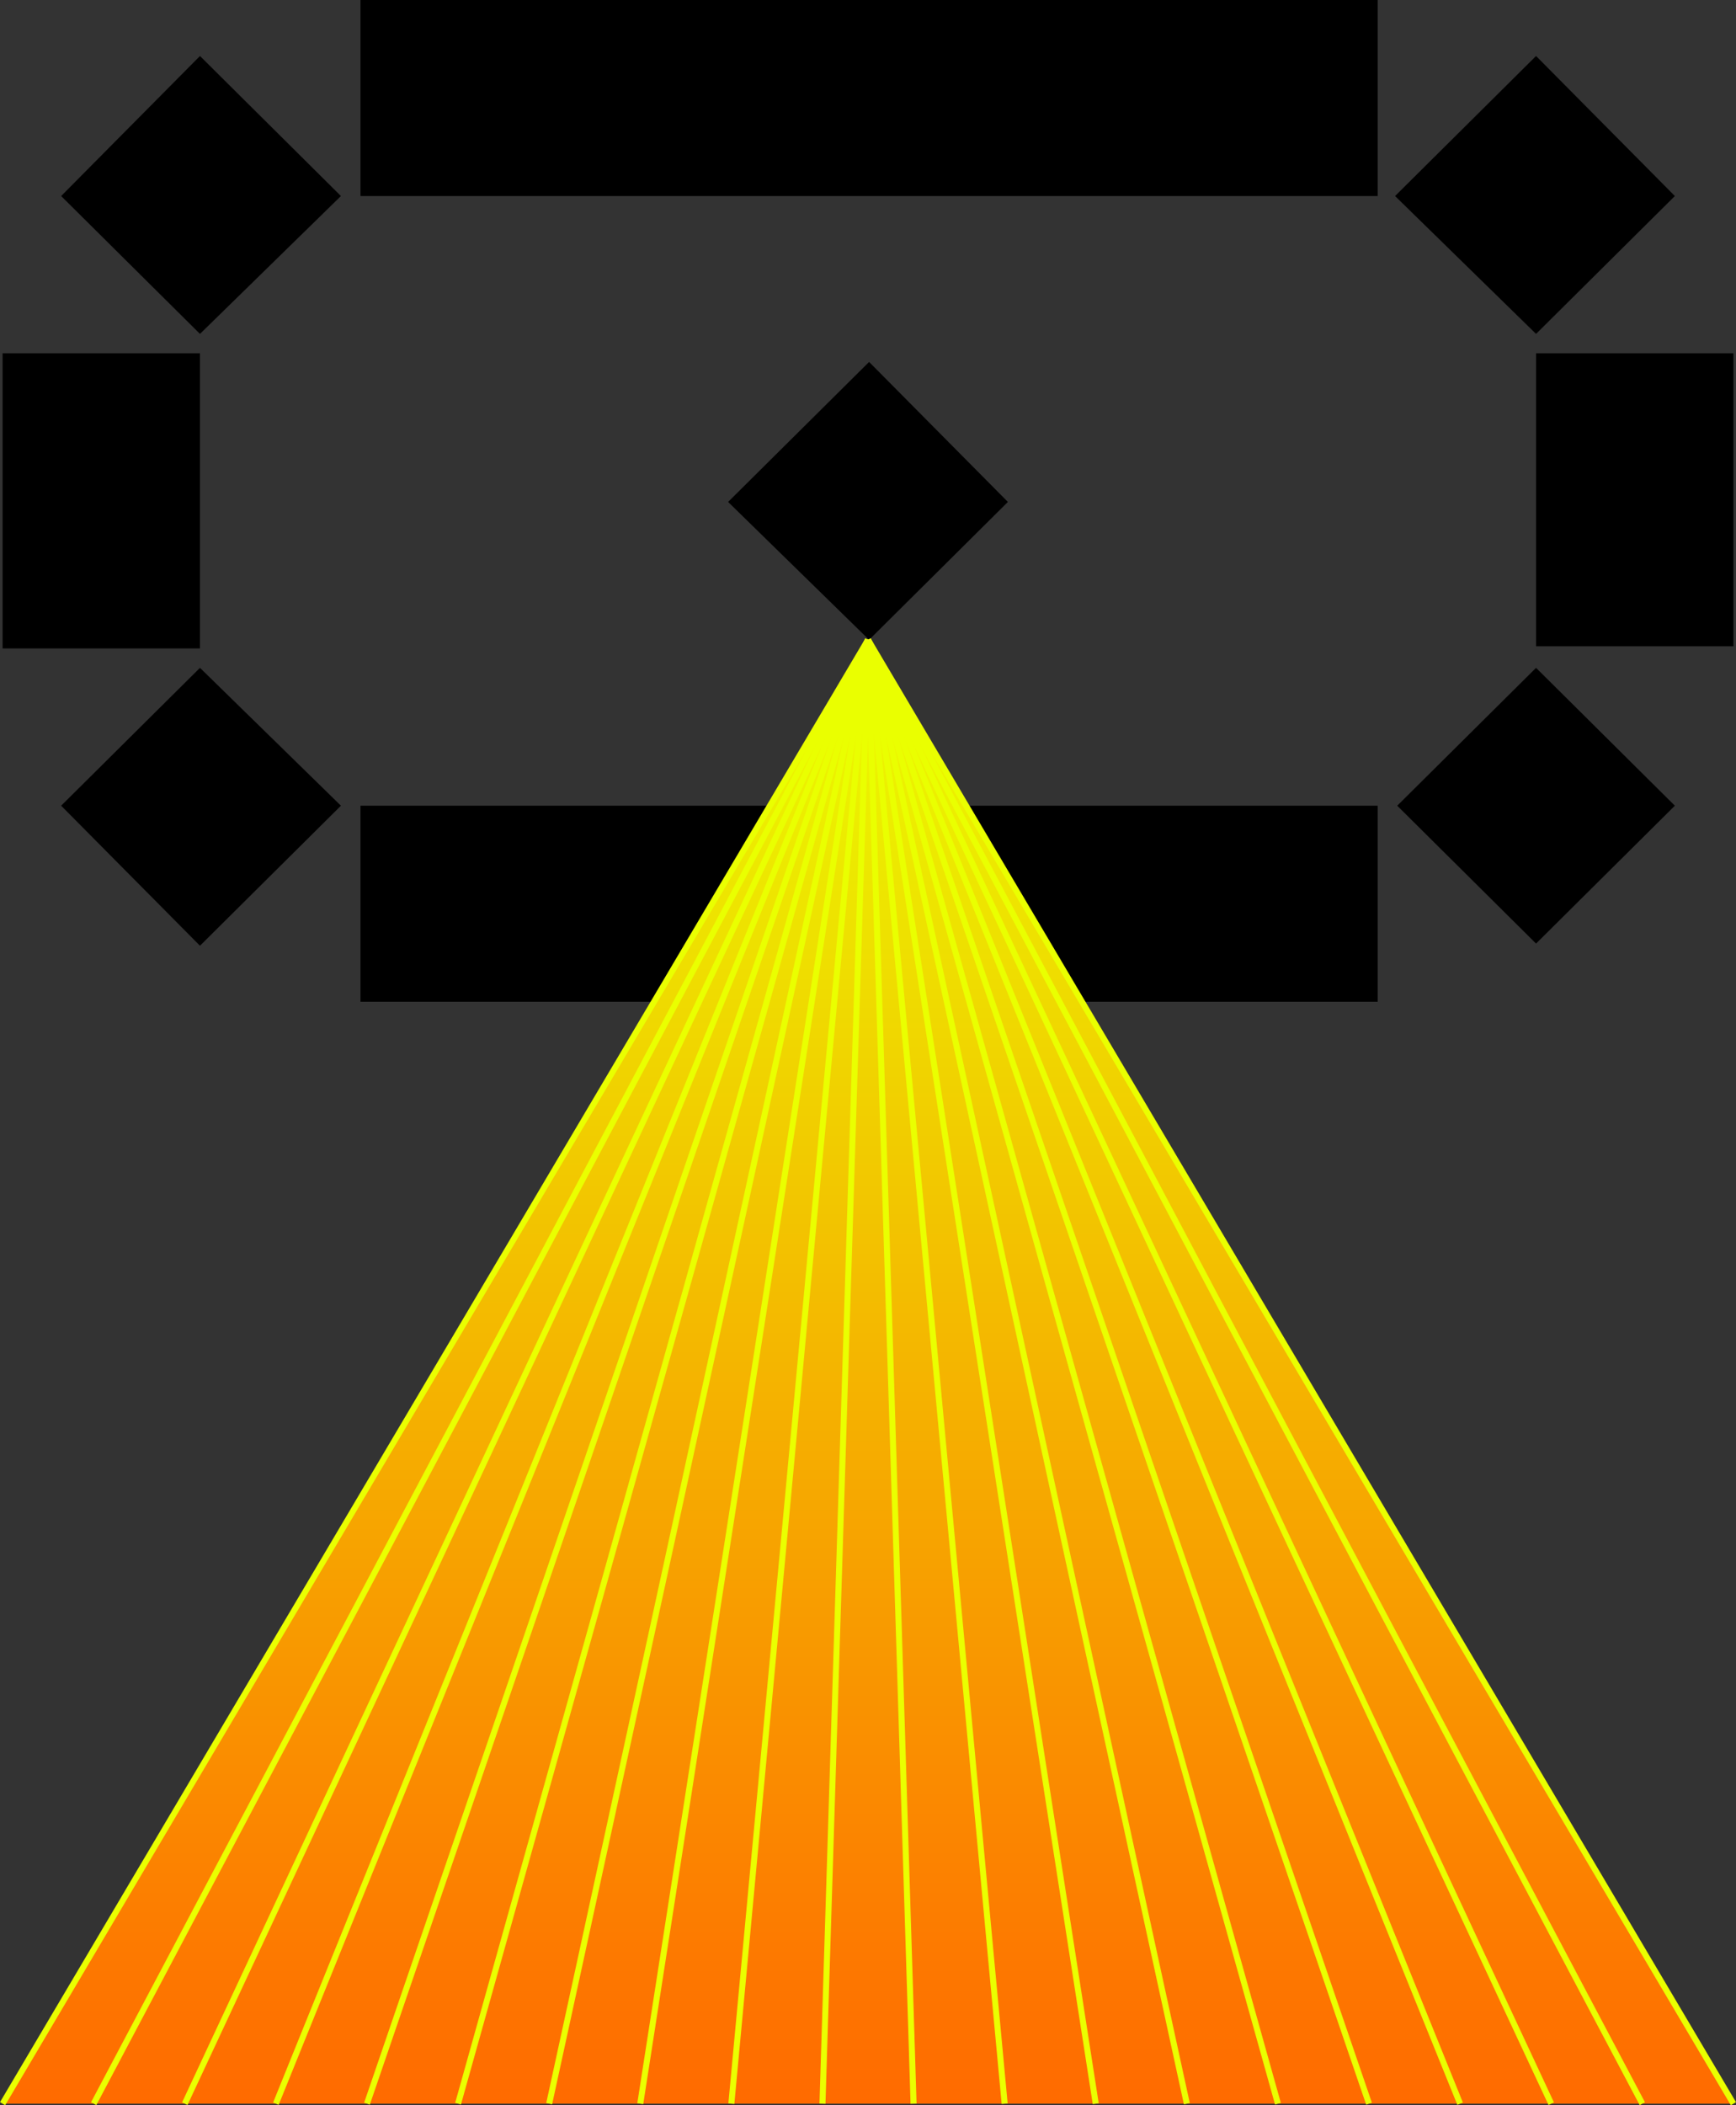 <?xml version="1.0" encoding="UTF-8"?>
<svg xmlns="http://www.w3.org/2000/svg" xmlns:xlink="http://www.w3.org/1999/xlink" id="Livello_2" viewBox="0 0 577.47 699.97">
  <rect x="0" y="0" width="577.47" height="699.97" fill="#333333" stroke="none"/>
  <defs>
    <style>.cls-1{fill:none;stroke:#eaff00;stroke-miterlimit:10;stroke-width:2px;}.cls-2{fill:url(#Sfumatura_senza_nome_20);}</style>
    <linearGradient id="Sfumatura_senza_nome_20" x1="7961.02" y1="7785.33" x2="8447.74" y2="7785.33" gradientTransform="translate(8074.07 -7748.28) rotate(90)" gradientUnits="userSpaceOnUse">
      <stop offset="0" stop-color="#eaff00"></stop>
      <stop offset="1" stop-color="#ff6a00"></stop>
    </linearGradient>
  </defs>
  <g id="Livello_1-2">
    <g>
      <g>
        <rect x="119.91" y="267.89" width="338.38" height="65.18"></rect>
        <polygon points="20.34 267.89 66.52 222.05 113.41 267.89 66.52 314.45 20.34 267.89"></polygon>
        <polygon points="510.96 313.73 464.78 267.89 510.96 222.05 557.13 267.89 510.96 313.73"></polygon>
        <rect x=".86" y="117.47" width="65.66" height="98.13"></rect>
        <rect x="510.96" y="117.47" width="65.66" height="97.41"></rect>
        <polygon points="557.13 65.18 510.96 111.02 464.06 65.18 510.96 18.62 557.13 65.18"></polygon>
        <polygon points="66.52 18.62 113.41 65.18 66.52 111.02 20.34 65.18 66.52 18.62"></polygon>
        <rect x="119.91" width="338.38" height="65.18"></rect>
        <polygon points="289.1 120.34 242.2 166.89 289.1 212.74 335.27 166.89 289.1 120.34"></polygon>
      </g>
      <polygon class="cls-2" points="576.61 699.46 288.74 699.46 .86 699.46 288.74 212.74 576.61 699.46"></polygon>
      <g>
        <line class="cls-1" x1="288.74" y1="212.74" x2=".86" y2="699.46"></line>
        <line class="cls-1" x1="288.74" y1="212.74" x2="31.16" y2="699.46"></line>
        <line class="cls-1" x1="288.74" y1="212.74" x2="61.47" y2="699.46"></line>
        <line class="cls-1" x1="288.74" y1="212.74" x2="91.77" y2="699.46"></line>
        <line class="cls-1" x1="288.74" y1="212.74" x2="122.07" y2="699.46"></line>
        <line class="cls-1" x1="288.74" y1="212.74" x2="152.37" y2="699.46"></line>
        <line class="cls-1" x1="288.74" y1="212.74" x2="182.68" y2="699.46"></line>
        <line class="cls-1" x1="288.74" y1="212.74" x2="212.98" y2="699.46"></line>
        <line class="cls-1" x1="288.74" y1="212.74" x2="243.28" y2="699.46"></line>
        <line class="cls-1" x1="288.74" y1="212.74" x2="273.59" y2="699.46"></line>
        <line class="cls-1" x1="288.74" y1="212.74" x2="303.89" y2="699.46"></line>
        <line class="cls-1" x1="288.74" y1="212.74" x2="334.19" y2="699.46"></line>
        <line class="cls-1" x1="288.74" y1="212.74" x2="364.49" y2="699.46"></line>
        <line class="cls-1" x1="288.74" y1="212.74" x2="394.8" y2="699.46"></line>
        <line class="cls-1" x1="288.74" y1="212.74" x2="425.1" y2="699.46"></line>
        <line class="cls-1" x1="288.74" y1="212.74" x2="455.4" y2="699.46"></line>
        <line class="cls-1" x1="288.74" y1="212.74" x2="485.7" y2="699.46"></line>
        <line class="cls-1" x1="288.74" y1="212.74" x2="516.01" y2="699.46"></line>
        <line class="cls-1" x1="288.74" y1="212.74" x2="546.31" y2="699.46"></line>
        <line class="cls-1" x1="288.74" y1="212.74" x2="576.61" y2="699.46"></line>
      </g>
    </g>
  </g>
</svg>
